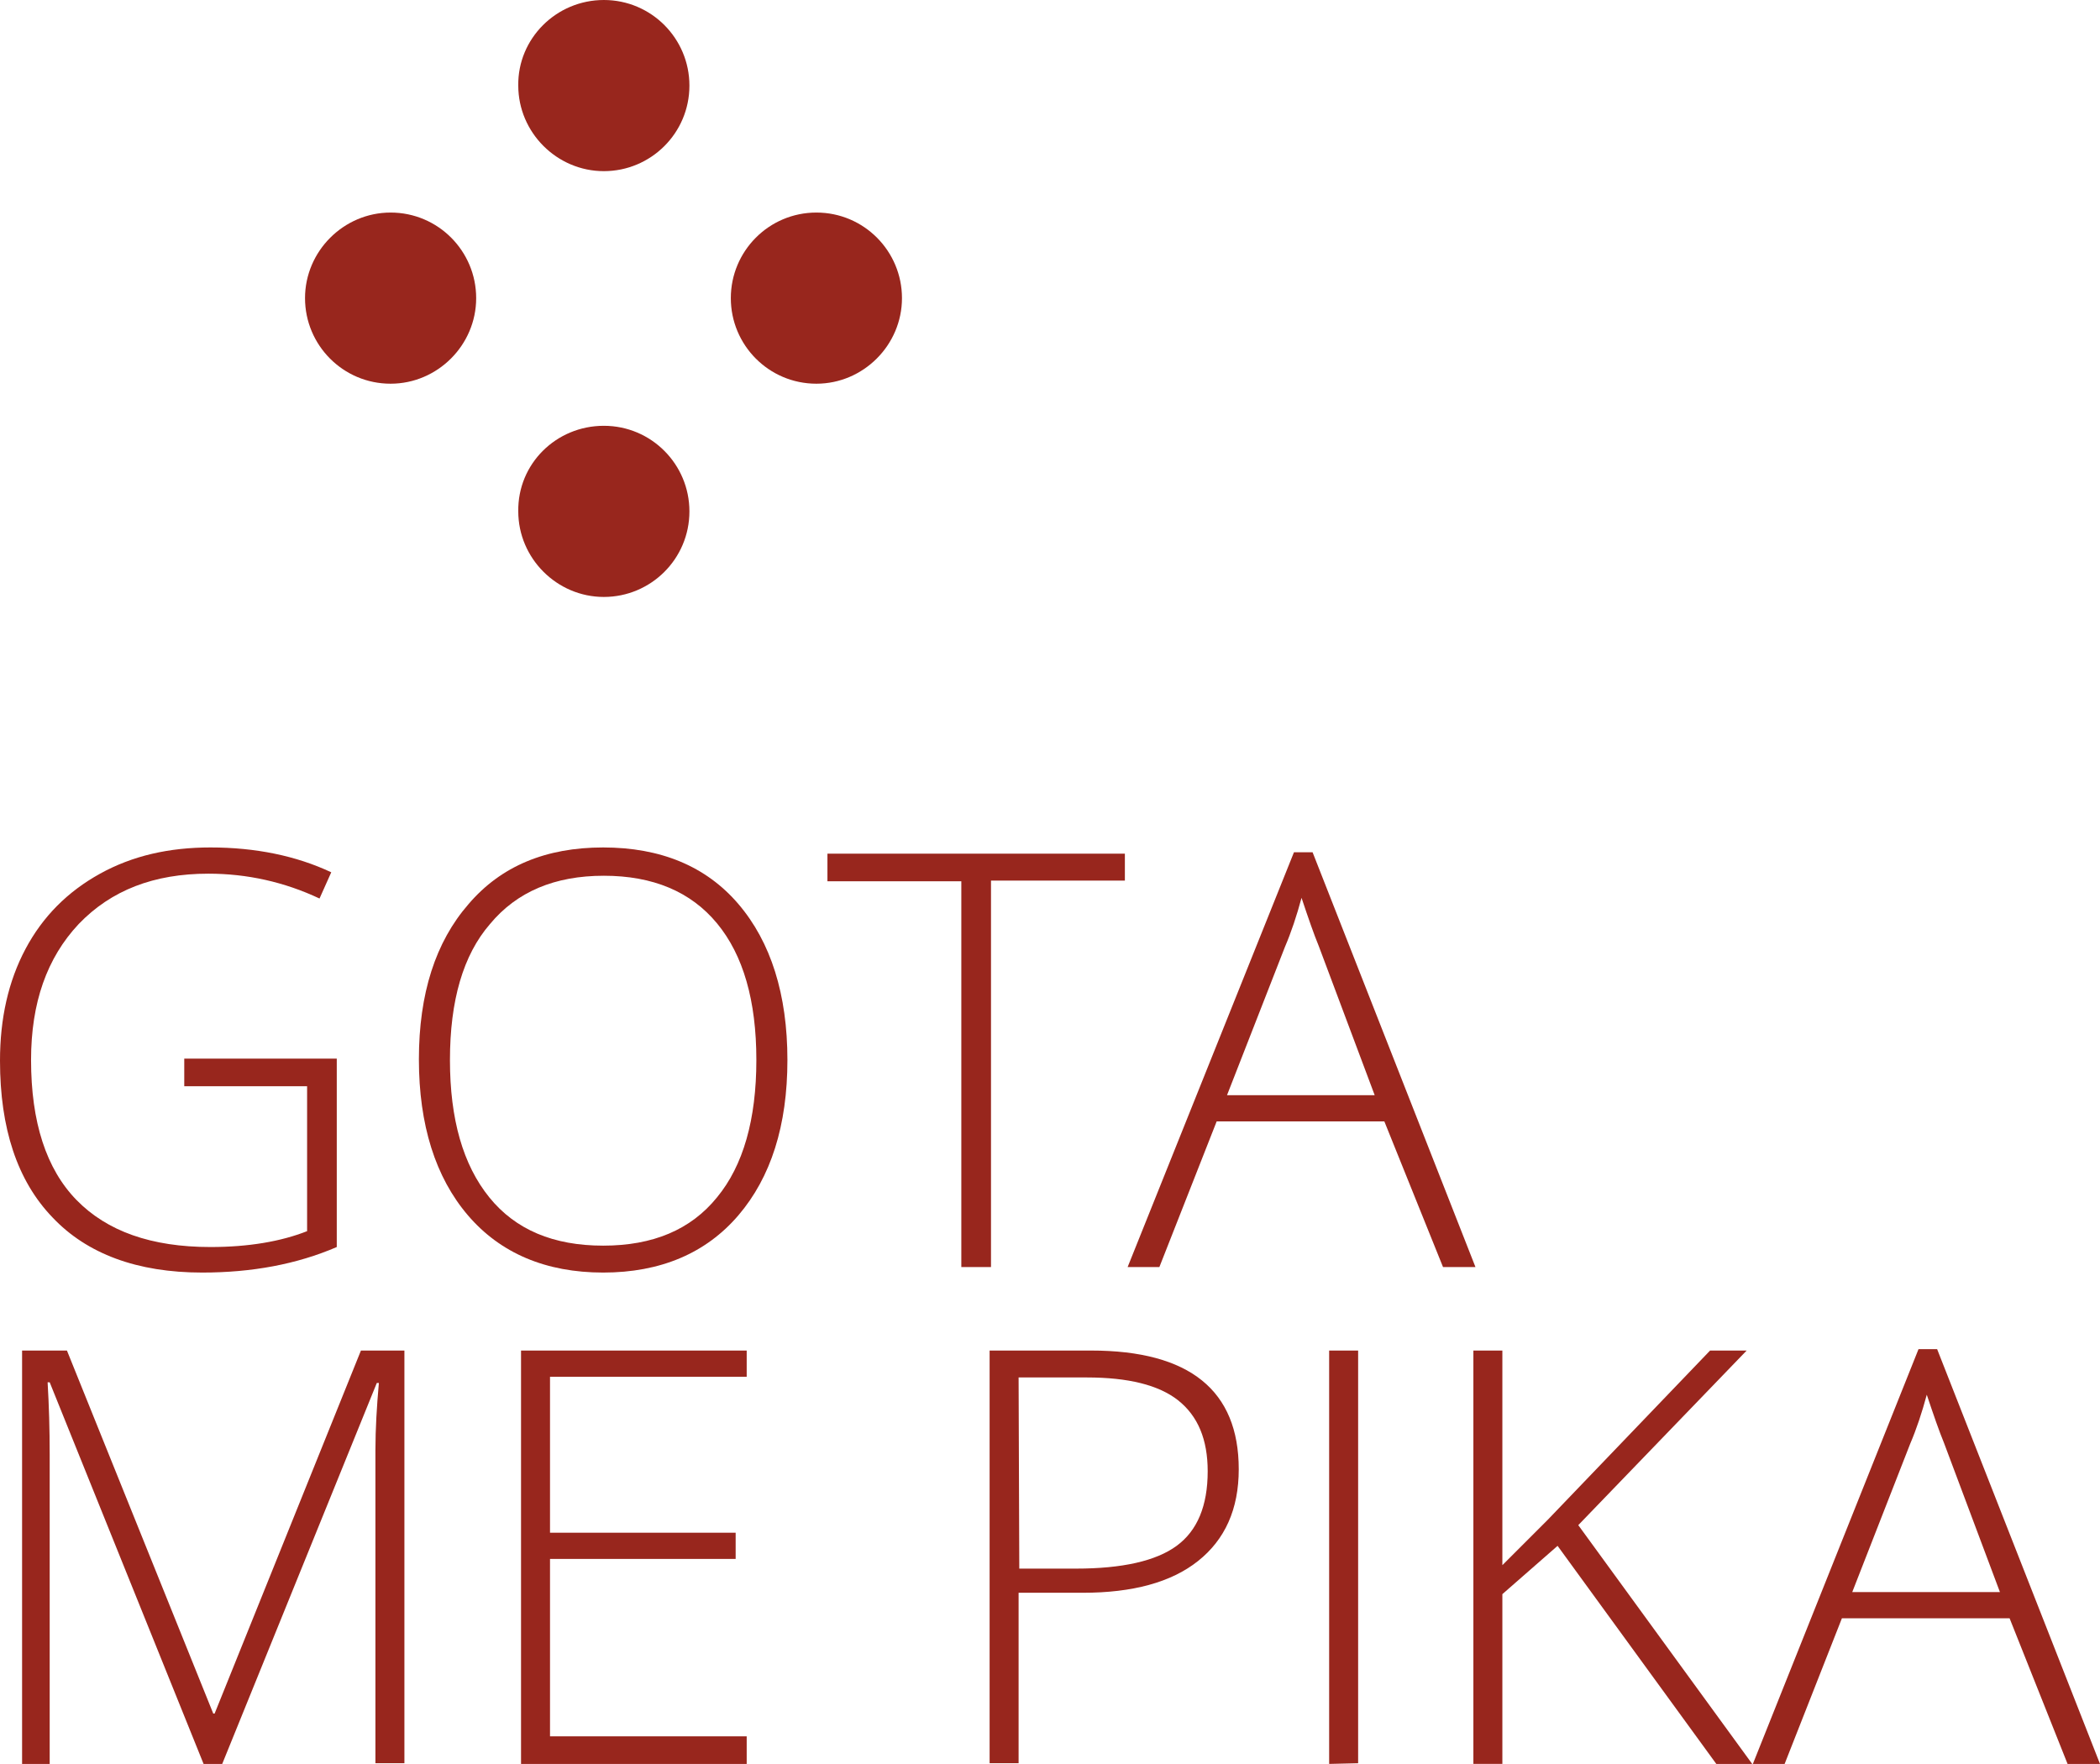 <?xml version="1.0" encoding="UTF-8"?>
<svg xmlns="http://www.w3.org/2000/svg" id="Layer_1" viewBox="-94.7 898.8 304.3 255.6">
  <style>.st0{fill:#98261d}</style>
  <path class="st0" d="M-7.2 898.8c6.9 0 12.4 5.6 12.4 12.4 0 6.9-5.6 12.4-12.4 12.4s-12.4-5.6-12.4-12.4c-.1-6.8 5.5-12.4 12.4-12.4zm0 61.7c6.9 0 12.4 5.6 12.4 12.4 0 6.9-5.6 12.4-12.4 12.4s-12.4-5.6-12.4-12.4c-.1-6.9 5.5-12.4 12.4-12.4zm30.8-30.9c6.9 0 12.4 5.6 12.4 12.4s-5.6 12.4-12.4 12.4c-6.9 0-12.4-5.6-12.4-12.4s5.5-12.4 12.4-12.4zm-61.7 0c6.9 0 12.4 5.6 12.4 12.4s-5.6 12.4-12.4 12.4c-6.9 0-12.4-5.6-12.4-12.4s5.6-12.4 12.4-12.4z"></path>
  <g id="XMLID_15_">
    <path id="XMLID_16_" class="st0" d="M-68 1052.2h22.1v27.3c-5.8 2.5-12.3 3.7-19.5 3.7-9.4 0-16.7-2.7-21.7-8-5.1-5.3-7.6-12.9-7.6-22.7 0-6.1 1.2-11.5 3.7-16.2 2.5-4.7 6.1-8.3 10.8-10.9 4.7-2.6 10-3.8 16-3.8 6.5 0 12.4 1.2 17.5 3.6l-1.7 3.8c-5.1-2.4-10.5-3.6-16.1-3.6-7.9 0-14.1 2.4-18.8 7.3-4.6 4.9-6.9 11.4-6.9 19.7 0 9 2.2 15.8 6.6 20.3s10.8 6.8 19.4 6.8c5.5 0 10.2-.8 14-2.3v-21H-68v-4z"></path>
    <path id="XMLID_18_" class="st0" d="M19.4 1052.4c0 9.5-2.4 17-7.1 22.5s-11.3 8.3-19.6 8.3-14.9-2.8-19.6-8.3-7.1-13.1-7.1-22.6 2.4-17 7.2-22.5c4.7-5.5 11.2-8.2 19.5-8.2s14.9 2.7 19.6 8.2 7.1 13.1 7.1 22.6zm-48.9 0c0 8.6 1.9 15.2 5.7 19.9 3.8 4.7 9.3 7 16.5 7s12.7-2.3 16.5-7c3.8-4.6 5.7-11.3 5.7-19.9s-1.9-15.2-5.7-19.8c-3.8-4.6-9.3-6.9-16.4-6.9s-12.6 2.3-16.5 7c-3.9 4.5-5.8 11.1-5.8 19.7z"></path>
    <path id="XMLID_21_" class="st0" d="M48.8 1082.4h-4.2v-55.9H25.2v-4h43.1v3.9H48.9v56h-.1z"></path>
    <path id="XMLID_23_" class="st0" d="M105.9 1061.3H81.6l-8.3 21.1h-4.6l24.1-60.1h2.7l23.6 60.1h-4.7l-8.5-21.1zm-22.8-3.8h21.4l-8.1-21.6c-.7-1.7-1.5-4-2.5-7-.7 2.6-1.5 5-2.4 7.1l-8.4 21.5z"></path>
    <path id="XMLID_26_" class="st0" d="M-65.2 1154.4l-22.3-55.3h-.3c.2 3.4.3 6.8.3 10.4v44.9h-4v-59.9h6.5l21.2 52.6h.2l21.2-52.6h6.3v59.8h-4.2V1109c0-3.2.2-6.4.5-9.8h-.3l-22.4 55.2h-2.7z"></path>
    <path id="XMLID_28_" class="st0" d="M13.5 1154.4h-32.7v-59.9h32.7v3.8H-15v22.6h26.9v3.8H-15v25.7h28.5v4z"></path>
    <path id="XMLID_30_" class="st0" d="M84.8 1111.7c0 5.8-2 10.2-5.9 13.3s-9.5 4.6-16.7 4.6h-9.3v24.7h-4.2v-59.8h14.7c14.3 0 21.4 5.8 21.4 17.2zM53 1126.1h8.2c6.7 0 11.6-1.1 14.6-3.3s4.5-5.8 4.5-10.8c0-4.6-1.4-8-4.3-10.3-2.8-2.2-7.2-3.3-13.2-3.3h-9.9l.1 27.7z"></path>
    <path id="XMLID_33_" class="st0" d="M97.9 1154.4v-59.9h4.2v59.8l-4.2.1z"></path>
    <path id="XMLID_35_" class="st0" d="M159.2 1154.4H154l-23-31.6-8 7v24.6h-4.2v-59.9h4.2v31.1l6.6-6.6 23.5-24.5h5.3l-24.4 25.3 25.2 34.6z"></path>
    <path id="XMLID_37_" class="st0" d="M196.5 1133.3h-24.3l-8.3 21.1h-4.6l24-60.1h2.7l23.6 60.1h-4.7l-8.4-21.1zm-22.8-3.8h21.4l-8.1-21.6c-.7-1.7-1.5-4-2.5-7-.7 2.6-1.5 5-2.4 7.1l-8.4 21.5z"></path>
  </g>
</svg>
